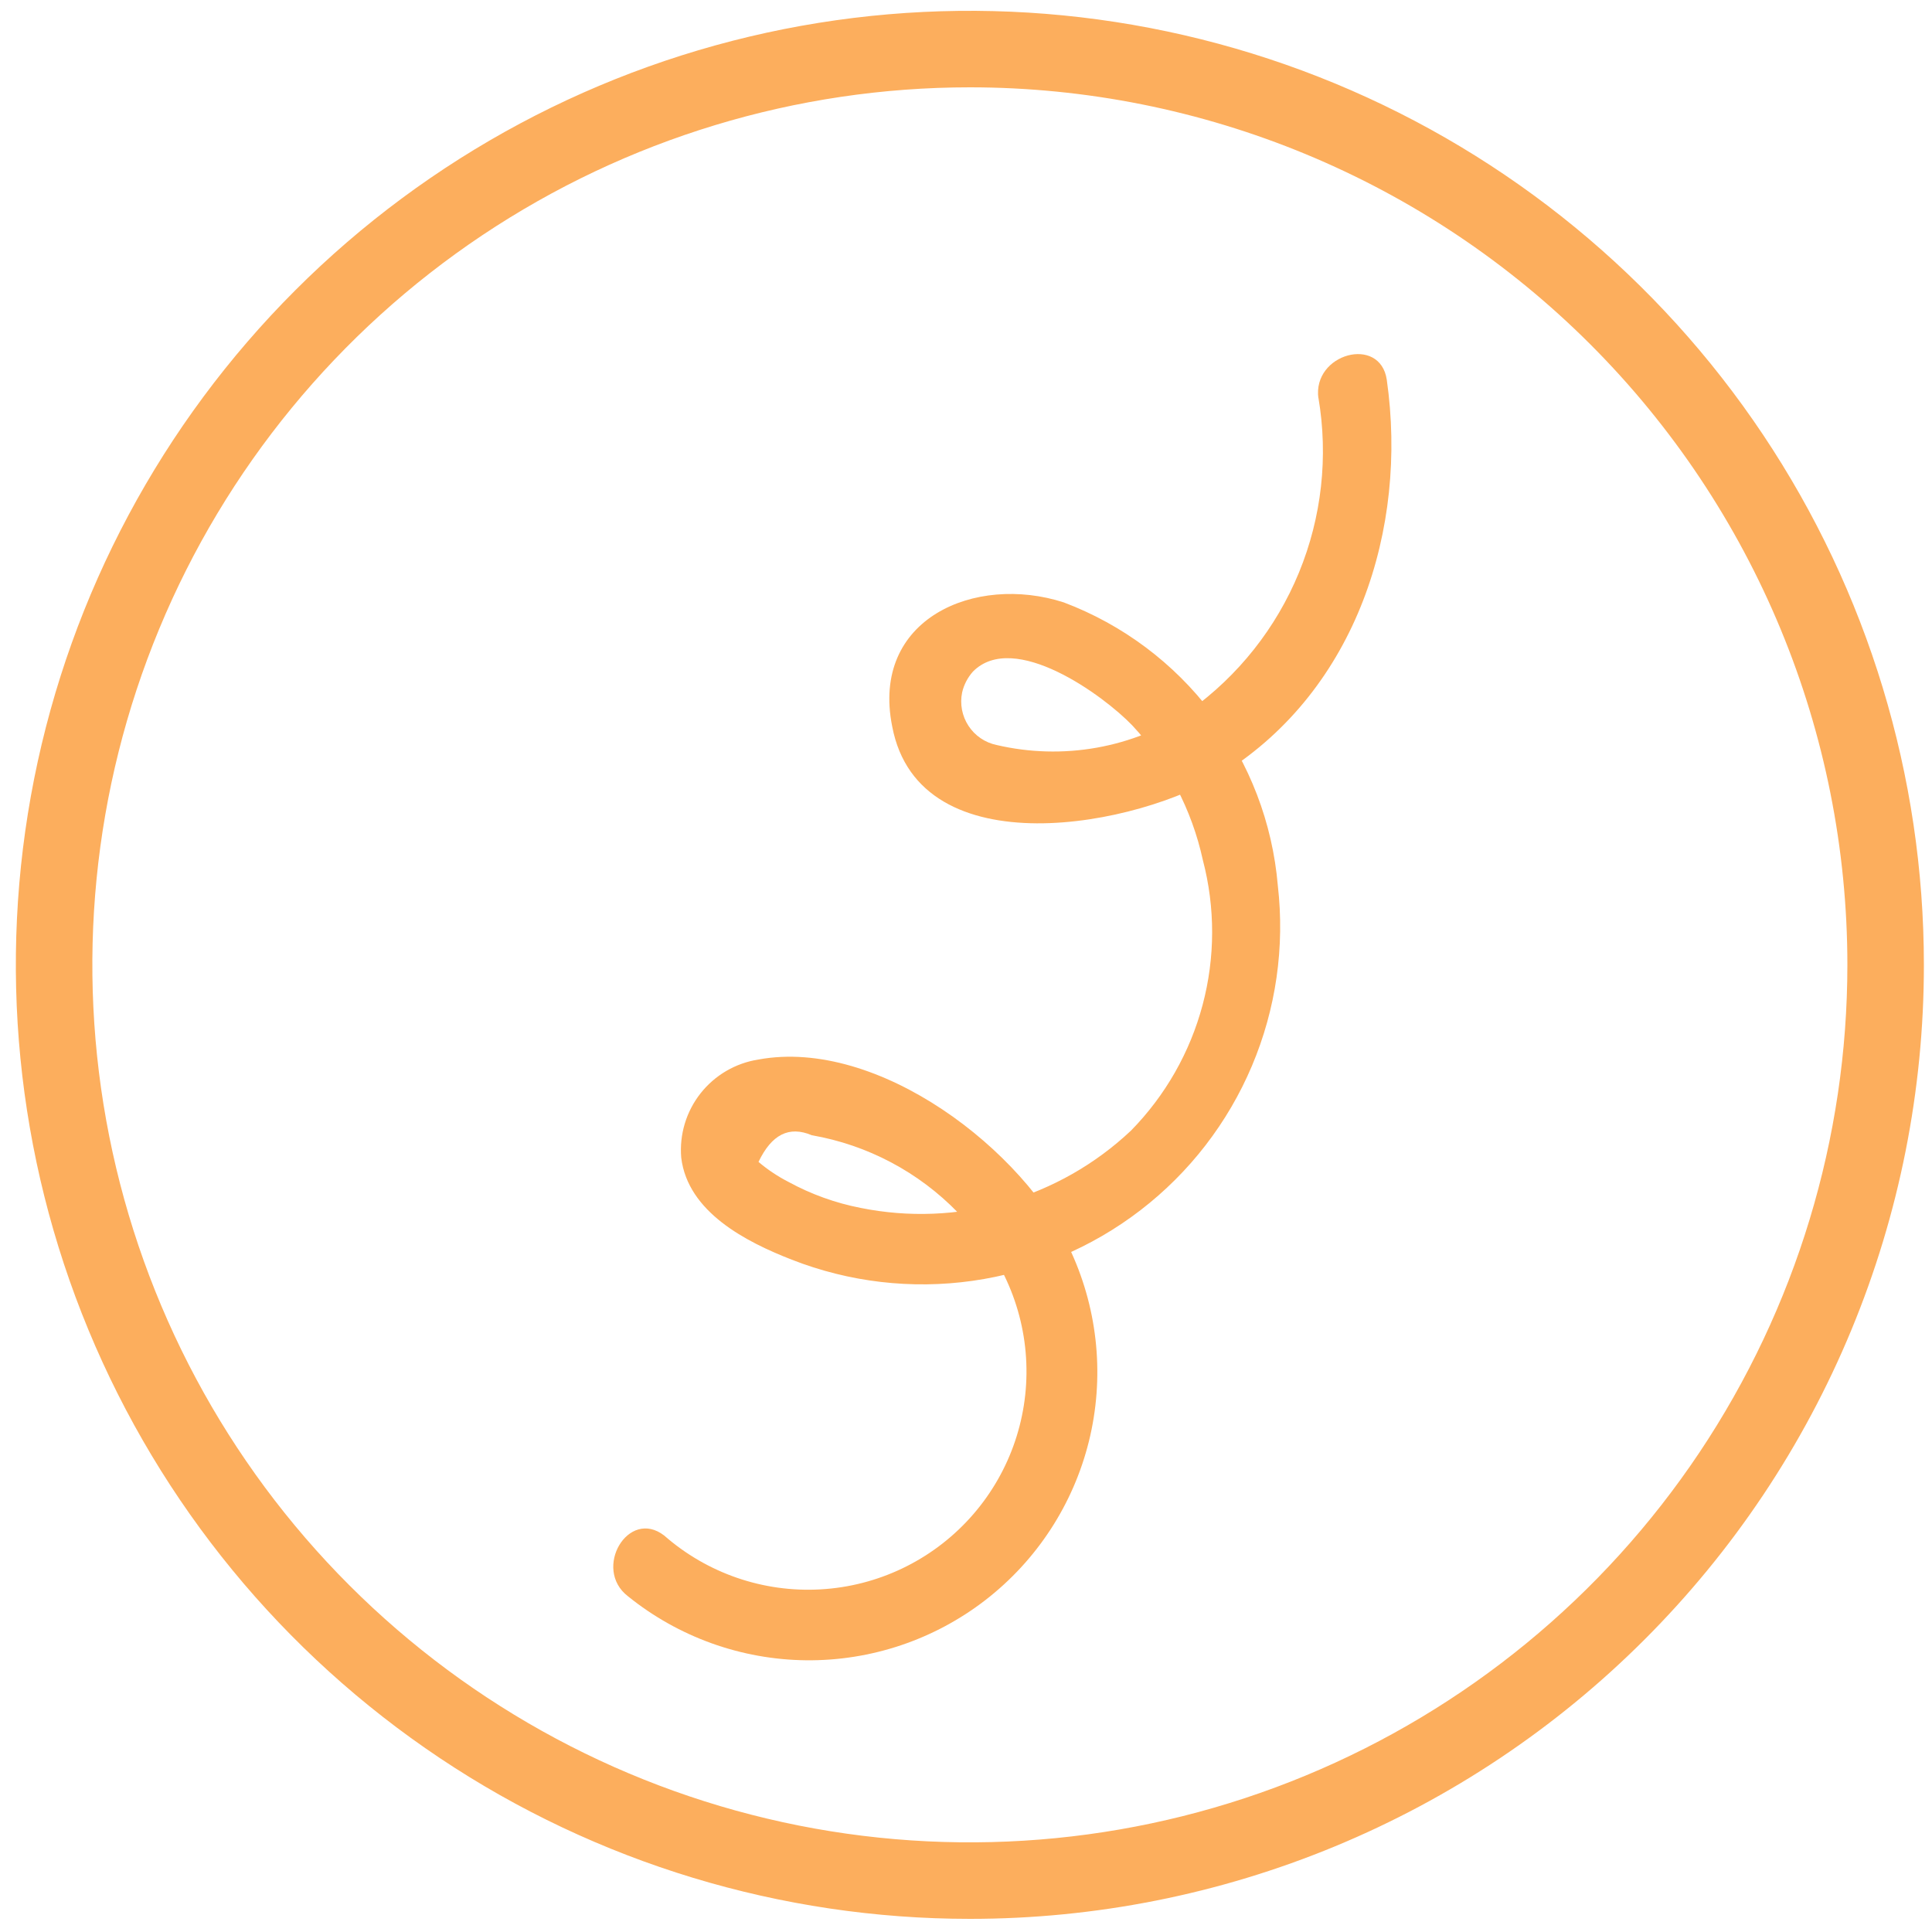 <?xml version="1.0" encoding="UTF-8"?> <svg xmlns="http://www.w3.org/2000/svg" width="50" height="50" viewBox="0 0 50 50" fill="none"> <path d="M25.1 49.66C20.217 49.66 15.443 48.212 11.383 45.499C7.323 42.786 4.158 38.93 2.289 34.418C0.421 29.907 -0.068 24.943 0.884 20.153C1.837 15.364 4.189 10.964 7.642 7.512C11.095 4.059 15.494 1.707 20.283 0.754C25.073 -0.198 30.037 0.291 34.548 2.159C39.06 4.028 42.916 7.193 45.629 11.253C48.342 15.313 49.79 20.087 49.79 24.97C49.791 28.213 49.154 31.424 47.913 34.42C46.673 37.416 44.854 40.139 42.561 42.431C40.269 44.724 37.546 46.543 34.55 47.783C31.554 49.024 28.343 49.661 25.1 49.66ZM25.1 2.26C20.608 2.26 16.218 3.592 12.483 6.087C8.748 8.583 5.838 12.13 4.119 16.279C2.4 20.429 1.95 24.995 2.826 29.401C3.703 33.806 5.866 37.852 9.042 41.028C12.218 44.204 16.264 46.367 20.669 47.244C25.075 48.12 29.641 47.67 33.791 45.951C37.941 44.232 41.487 41.322 43.983 37.587C46.478 33.852 47.81 29.462 47.81 24.97C47.81 18.947 45.417 13.171 41.158 8.912C36.9 4.653 31.123 2.26 25.1 2.26Z" fill="#FCAE5D"></path> <path d="M34.12 10.29C34.38 11.816 34.206 13.385 33.617 14.818C33.028 16.25 32.048 17.488 30.79 18.39C30.061 18.87 29.241 19.197 28.382 19.35C27.522 19.503 26.64 19.479 25.79 19.28C25.492 19.218 25.23 19.039 25.064 18.784C24.897 18.529 24.838 18.218 24.9 17.92C24.946 17.719 25.043 17.534 25.18 17.38C26.24 16.31 28.55 17.99 29.3 18.77C30.214 19.747 30.846 20.953 31.13 22.26C31.452 23.488 31.45 24.779 31.124 26.005C30.798 27.232 30.159 28.354 29.27 29.26C28.348 30.129 27.231 30.764 26.013 31.112C24.795 31.46 23.512 31.511 22.27 31.26C21.619 31.133 20.992 30.907 20.41 30.59C20.131 30.447 19.869 30.273 19.63 30.07C19.97 29.36 20.42 29.13 21.01 29.38C22.45 29.631 23.773 30.331 24.79 31.38C25.868 32.396 26.504 33.794 26.561 35.274C26.619 36.754 26.093 38.197 25.096 39.293C24.1 40.389 22.713 41.05 21.235 41.133C19.756 41.217 18.303 40.717 17.19 39.74C16.26 39.02 15.33 40.6 16.25 41.31C17.557 42.366 19.182 42.95 20.862 42.968C22.542 42.985 24.178 42.435 25.507 41.406C26.835 40.377 27.777 38.931 28.181 37.3C28.584 35.669 28.425 33.949 27.73 32.42C26.52 29.77 22.73 26.85 19.63 27.42C19.037 27.512 18.501 27.825 18.13 28.296C17.759 28.767 17.58 29.362 17.63 29.96C17.8 31.37 19.31 32.14 20.49 32.6C21.977 33.183 23.591 33.372 25.173 33.147C26.755 32.923 28.252 32.292 29.518 31.318C30.784 30.344 31.777 29.058 32.399 27.587C33.022 26.115 33.253 24.507 33.07 22.92C32.933 21.3 32.34 19.752 31.36 18.454C30.379 17.157 29.051 16.164 27.53 15.59C25.24 14.85 22.53 16.01 23.09 18.8C23.79 22.5 29.5 21.39 31.69 19.99C35.1 17.83 36.44 13.69 35.89 9.83C35.72 8.67 33.96 9.15 34.12 10.31V10.29Z" fill="#FCAE5D"></path> </svg> 